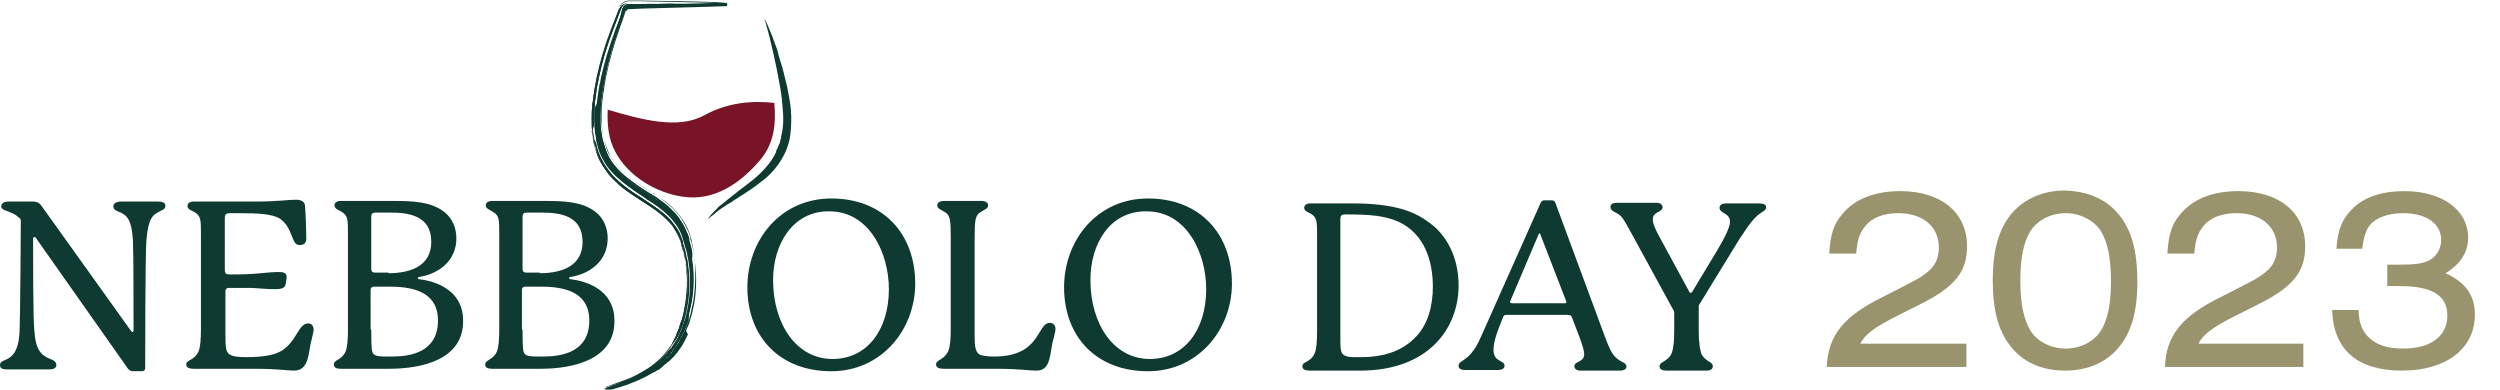 <?xml version="1.0" encoding="UTF-8"?>
<!-- Generator: Adobe Illustrator 27.5.0, SVG Export Plug-In . SVG Version: 6.00 Build 0)  -->
<svg xmlns="http://www.w3.org/2000/svg" xmlns:xlink="http://www.w3.org/1999/xlink" version="1.1" id="Vrstva_1" x="0px" y="0px" viewBox="0 0 408.1 63.6" style="enable-background:new 0 0 408.1 63.6;" xml:space="preserve">
<style type="text/css">
	.st0{fill:#0E3A31;}
	.st1{fill:#791428;}
	.st2{fill:#99946D;}
</style>
<g>
	<g>
		<path class="st0" d="M27,33.6c0,0.6-0.6,0.7-1.1,1c-1,0.5-1.7,1.1-2,4.6c-0.2,2.6-0.2,19.6-0.2,20.9c0,0.3-0.2,0.5-0.5,0.5h-1.5    c-0.3,0-0.5-0.1-0.8-0.4L5.9,38.9c-0.1-0.2-0.2-0.2-0.3-0.2c-0.1,0-0.2,0.1-0.2,0.2c0,3.3,0,13.1,0.2,15c0.2,3.2,1.1,4.1,2.6,4.7    c0.6,0.2,1,0.5,1,1c0,0.5-0.5,0.7-1.1,0.7H1.1c-0.9,0-1.1-0.3-1.1-0.7c0-1.4,3,0.1,3.2-5.6C3.3,52,3.4,37,3.4,36.1    c0-0.3-0.1-0.4-0.2-0.5C2.8,35.3,2.5,35,2,34.8c-0.8-0.4-1.8-0.5-1.8-1.1c0-0.6,0.6-0.8,1.2-0.8h4c0.6,0,1,0.2,1.3,0.6l14.6,20.4    c0.2,0.2,0.2,0.3,0.3,0.3c0.1,0,0.2-0.1,0.2-0.2c0-4.2,0-12.4-0.1-14.8c-0.2-3.2-0.9-4-2-4.5c-0.5-0.2-1.2-0.4-1.2-1    c0-0.5,0.5-0.8,1.3-0.8h6C26.6,32.9,27,33.1,27,33.6z"></path>
		<path class="st0" d="M51.2,53.8c0,0.4-0.2,1-0.3,1.5c-0.6,2-0.3,5.2-2.9,5.2c-1,0-2.7-0.3-6.4-0.3h-10c-0.7,0-1.2-0.2-1.2-0.7    c0-0.8,1.3-0.6,2-2.1c0.3-0.7,0.4-2,0.4-3.7V38.2c0-2.3,0-3-1.1-3.6c-0.5-0.3-1.1-0.4-1.1-1c0-0.4,0.4-0.7,1-0.7h10    c3.6,0,5.6-0.3,6.7-0.3c0.7,0,1.5,0.2,1.5,1.1c0.1,1.1,0.2,4.1,0.2,5.2c0,0.7-0.3,1.1-1.1,1.1c-0.4,0-0.8-0.2-1.1-1.1    c-0.5-1.1-0.8-2.3-2.1-3.2c-1.3-0.8-3.6-0.9-6.7-0.9h-1.5c-0.7,0-0.8,0.3-0.8,0.8V44c0,0.7,0.2,0.8,0.9,0.8c0.9,0,2.2,0,3.8-0.1    c1.4-0.1,3-0.3,4-0.3c0.8,0,1.4,0.1,1.4,0.8c0,0.3-0.1,0.5-0.1,0.8c-0.1,1-0.5,1.2-1.9,1.2c-1,0-2.2-0.1-3.6-0.2    c-1.2,0-2.9,0-3.9,0c-0.3,0-0.5,0.2-0.5,0.5v6.7c0,2.2,0,3.1,0.6,3.6c0.5,0.4,1.5,0.5,2.8,0.5c2.6,0,4.5-0.3,5.7-1    c2.5-1.5,2.8-4.4,4.3-4.5C50.7,52.7,51.2,53.1,51.2,53.8z"></path>
		<path class="st0" d="M63.5,60.2h-7.9c-0.7,0-1.1-0.2-1.1-0.7c0-0.8,1.3-0.7,1.9-2.1c0.3-0.7,0.4-1.9,0.4-3.8V38.2c0-2.3,0-3-1-3.6    c-0.6-0.4-1.2-0.5-1.2-1.1c0-0.4,0.4-0.7,1-0.7H64c3.4,0,6.2,0.1,8.4,1.7c1.5,1.1,2.1,2.8,2.1,4.4c0,3.4-2.5,5.7-6,6.3    c-0.2,0-0.3,0.1-0.3,0.2c0,0.1,0.1,0.2,0.4,0.2c3.7,0.5,7,2.5,7,6.7C75.7,58.6,69.1,60.2,63.5,60.2z M63.4,44.6c3.8,0,7-1.3,7-5.1    c0-4.4-3.8-4.8-6.8-4.8h-2.3c-0.5,0-0.7,0.2-0.7,0.7v8.5c0,0.4,0.2,0.6,0.6,0.6H63.4z M60.6,53.8c0,3.1,0.1,3.6,0.3,3.9    c0.3,0.4,0.9,0.5,2,0.5H64c3,0,7.5-0.7,7.5-5.9c0-4.1-3.2-5.5-7.7-5.5h-2.8c-0.3,0-0.5,0.2-0.5,0.5V53.8z"></path>
		<path class="st0" d="M88.2,60.2h-7.9c-0.7,0-1.1-0.2-1.1-0.7c0-0.8,1.3-0.7,1.9-2.1c0.3-0.7,0.4-1.9,0.4-3.8V38.2c0-2.3,0-3-1-3.6    c-0.6-0.4-1.2-0.5-1.2-1.1c0-0.4,0.4-0.7,1-0.7h8.4c3.4,0,6.2,0.1,8.4,1.7c1.5,1.1,2.1,2.8,2.1,4.4c0,3.4-2.5,5.7-6,6.3    c-0.2,0-0.3,0.1-0.3,0.2c0,0.1,0.1,0.2,0.4,0.2c3.7,0.5,7,2.5,7,6.7C100.4,58.6,93.8,60.2,88.2,60.2z M88.1,44.6    c3.8,0,7-1.3,7-5.1c0-4.4-3.8-4.8-6.8-4.8H86c-0.5,0-0.7,0.2-0.7,0.7v8.5c0,0.4,0.2,0.6,0.6,0.6H88.1z M85.3,53.8    c0,3.1,0.1,3.6,0.3,3.9c0.3,0.4,0.9,0.5,2,0.5h1.1c3,0,7.5-0.7,7.5-5.9c0-4.1-3.2-5.5-7.7-5.5h-2.8c-0.3,0-0.5,0.2-0.5,0.5V53.8z"></path>
	</g>
	<g>
		<path class="st0" d="M135.7,60.6c-8.4,0-13.7-5.6-13.7-13.7c0-7.7,5.4-14.5,13.7-14.5c8.5,0,13.7,5.8,13.7,13.9    C149.4,53.8,143.9,60.6,135.7,60.6z M126.2,45.7c0,7.2,3.8,12.9,9.7,12.9c5.6,0,9.2-4.7,9.2-11.4c0-5.9-3.2-12.7-9.7-12.7    C129.4,34.4,126.2,39.9,126.2,45.7z"></path>
		<path class="st0" d="M172.3,53.7c0,0.4-0.2,1-0.3,1.5c-0.7,2.3-0.3,5.3-2.8,5.3c-1.3,0-2.7-0.3-6.5-0.3H154    c-0.7,0-1.2-0.2-1.2-0.7c0-0.8,1.3-0.7,2-2.2c0.3-0.7,0.4-2,0.4-3.7V38.7c0-2.8-0.1-3.6-1-4.1c-0.6-0.4-1.2-0.5-1.2-1.1    c0-0.4,0.4-0.7,1.1-0.7h6.1c0.7,0,1.1,0.3,1.1,0.7c0,0.6-0.6,0.7-1.2,1.1c-0.9,0.5-1,1.4-1,4.1v16c0,1.8,0.1,2.6,0.7,3.1    c0.4,0.3,1.5,0.4,2.5,0.4c7.7,0,6.9-5.5,9.1-5.5C171.8,52.7,172.3,53,172.3,53.7z"></path>
		<path class="st0" d="M187.4,60.6c-8.4,0-13.7-5.6-13.7-13.7c0-7.7,5.4-14.5,13.7-14.5c8.5,0,13.7,5.8,13.7,13.9    C201.1,53.8,195.6,60.6,187.4,60.6z M178,45.7c0,7.2,3.8,12.9,9.7,12.9c5.6,0,9.2-4.7,9.2-11.4c0-5.9-3.2-12.7-9.7-12.7    C181.1,34.4,178,39.9,178,45.7z"></path>
	</g>
	<g>
		<path class="st0" d="M238.1,46.6c0,6.9-4.8,13.9-16.1,13.9c-2.3,0-8.2,0-8.2,0c-0.7,0-1.2-0.2-1.2-0.7c0-0.8,1.2-0.6,1.9-1.9    c0.4-0.7,0.5-2.1,0.5-4V38.5c0-2.3,0-3-1-3.6c-0.5-0.3-1.1-0.4-1.1-1c0-0.4,0.4-0.7,1-0.7c0,0,4.1,0,6.7,0    c7.3,0,10.4,1.4,12.8,3.2C236,38.3,238.1,41.8,238.1,46.6z M233.9,46.8c0-4.1-1.3-8.6-5.6-10.6c-2.3-1-4.6-1.2-8.7-1.2    c-0.7,0-0.8,0.3-0.8,0.8v19c0,2,0,2.7,0.5,3.1c0.5,0.4,1.3,0.4,2.2,0.4h0.8c3.1,0,6.3-0.8,8.5-3C233.2,53.1,233.9,49.7,233.9,46.8    z"></path>
		<path class="st0" d="M265.5,59.8c0,0.4-0.3,0.7-1.1,0.7H258c-0.6,0-1-0.3-1-0.7c0-0.9,1.6-0.6,1.6-2c0-0.5-0.2-1.2-0.7-2.6    l-1.3-3.4c-0.1-0.3-0.3-0.4-0.7-0.4h-10c-0.3,0-0.4,0.1-0.5,0.3c-1.1,2.6-1.6,4.2-1.6,5.4c0,2.1,1.8,1.6,1.8,2.6    c0,0.5-0.5,0.7-1.1,0.7h-5.3c-0.7,0-1.1-0.2-1.1-0.7c0-0.8,1.2-0.7,2.5-2.6c0.6-0.8,1.1-2,1.5-2.9l9.4-21.1    c0.2-0.3,0.3-0.4,0.6-0.4h1.2c0.3,0,0.5,0.1,0.6,0.4L262,55c0.7,1.9,1.1,2.7,1.8,3.4C264.7,59.2,265.5,59.2,265.5,59.8z M246.6,49    c-0.1,0.2-0.1,0.2-0.1,0.3c0,0.1,0.1,0.2,0.3,0.2h8.7c0.2,0,0.2-0.1,0.2-0.2c0,0,0-0.1-0.1-0.3l-4.1-10.6    c-0.1-0.3-0.1-0.3-0.2-0.3c-0.1,0-0.1,0.1-0.2,0.3L246.6,49z"></path>
		<path class="st0" d="M288.3,33.8c0,0.8-0.8,0.5-2.3,2.3c-0.5,0.6-1.4,1.9-2.1,3l-6.5,10.6c-0.1,0.1-0.1,0.2-0.1,0.4    c0,1.8,0,3.8,0,3.8c0,2,0.2,3.3,0.5,4c0.7,1.2,1.8,1.1,1.8,1.9c0,0.5-0.5,0.7-1,0.7H272c-0.6,0-1.1-0.2-1.1-0.7    c0-0.8,1.5-0.8,2-2.2c0.3-0.8,0.4-2,0.4-3.7c0,0,0-2.6,0-2.8s0-0.3-0.2-0.6l-6.5-11.9c-1-1.8-1.5-2.8-2-3.3    c-0.6-0.7-1.7-0.7-1.7-1.5c0-0.5,0.4-0.7,1.1-0.7h6.4c0.6,0,1,0.3,1,0.7c0,0.9-1.6,0.7-1.6,2c0,0.6,0.3,1.4,1,2.7l5,9.2    c0,0.1,0.1,0.1,0.2,0.1c0,0,0.1,0,0.2-0.1l4.1-6.8c1.3-2.2,2.1-3.8,2.1-4.7c0-1.5-1.7-1.3-1.7-2.3c0-0.5,0.5-0.7,1.1-0.7h5.3    C287.9,33.2,288.3,33.4,288.3,33.8z"></path>
	</g>
	<g>
		<polygon class="st0" points="112.3,52.6 112.3,52.6 112.3,52.6   "></polygon>
		<path class="st0" d="M112.5,51.1c0-0.1,0.1-0.2,0.1-0.3l0.1-0.5c0.6-2.5,0.7-5.2,0.3-7.9c-0.1-0.7-0.2-1.4-0.4-2.1    c-0.1-0.3-0.2-0.6-0.2-1l-0.2-0.6c-0.1-0.2-0.1-0.4-0.2-0.5c-0.3-0.7-0.6-1.4-1-2c-0.4-0.6-0.9-1.2-1.5-1.8    c-0.5-0.5-1.1-1-1.8-1.5c-0.3-0.2-0.6-0.4-1-0.7c-0.1-0.1-0.2-0.2-0.3-0.2l-0.6-0.4c-1.4-0.9-2.7-1.7-3.8-2.7    c-0.6-0.5-1.2-1.1-1.6-1.7c-0.5-0.6-0.9-1.2-1.2-1.9c-0.1-0.3-0.2-0.5-0.3-0.8l-0.1-0.2c0-0.1-0.1-0.2-0.1-0.4l-0.2-0.7    c-0.2-0.7-0.3-1.5-0.4-2.2c-0.1-0.7-0.1-1.4-0.1-2.2c0-0.7,0-1.4,0.1-2.2c0.1-0.6,0.1-1.3,0.3-2.1c0-0.3,0.1-0.6,0.1-0.8l0.2-1.2    c0.6-2.9,1.4-5.6,2.1-7.7c0.2-0.6,0.4-1.2,0.6-1.7l0.5-1.5c0-0.1,0-0.1,0.1-0.2c0.1-0.2,0.3-0.4,0.6-0.5c0,0,0.1,0,0.1,0l0,0    l0.5,0l0,0l1.9,0c1.8,0,3.5-0.1,5-0.1c-1.5,0-3.3-0.1-5.1-0.1l-2,0l-0.1,0c-0.2,0-0.3,0.1-0.5,0.1c-0.3,0.2-0.6,0.4-0.7,0.8    c-0.5,1.3-0.9,2.4-1.3,3.4c-1.1,3-1.8,5.4-2.3,7.7c-0.1,0.4-0.1,0.7-0.2,1c-0.1,0.3-0.1,0.7-0.2,1l0,0.1c-0.1,0.7-0.2,1.5-0.3,2.2    C97,17.6,97,18.3,97,19.1c0,0.8,0,1.6,0.1,2.3c0,0.2,0,0.4,0.1,0.6c0,0.2,0.1,0.4,0.1,0.6l0,0.2c0,0.1,0,0.3,0.1,0.4l0.1,0.5    l-0.2,0.1l0.2-0.1c0.2,0.8,0.5,1.6,0.9,2.3c0.4,0.7,0.8,1.4,1.4,2c0.5,0.6,1.1,1.1,1.8,1.7c1.2,1,2.6,1.9,3.8,2.7l0.1,0.1    c1.3,0.8,2.6,1.7,3.6,2.7c0.5,0.5,1,1.1,1.4,1.7c0.4,0.6,0.7,1.2,0.9,1.9l0.3,1c0.1,0.3,0.1,0.5,0.2,0.7l0.1,0.3    c0.1,0.3,0.2,0.7,0.2,1l0.1,0.3c0,0.2,0.1,0.5,0.1,0.7c0.4,2.6,0.3,5.2-0.2,7.7c-0.1,0.5-0.2,1.1-0.4,1.7l0,0l0,0l0,0l-0.1,0.2    l-0.3,0.9c-0.1,0.2-0.1,0.4-0.2,0.6l-0.3,0.7c-0.1,0.2-0.2,0.3-0.2,0.5l-0.3,0.6c0,0.1-0.1,0.2-0.1,0.2l-0.2,0.4    c-0.1,0.1-0.2,0.3-0.3,0.4c-0.9,1.3-2,2.4-3.2,3.3l0,0c0.1-0.1,0.2-0.1,0.3-0.2l0.6-0.5c0.1,0,0.1-0.1,0.2-0.1l0.5-0.4    c0.1-0.1,0.2-0.2,0.3-0.3l0.6-0.6c0.1-0.1,0.1-0.1,0.2-0.2l0.6-0.7c0.1-0.1,0.1-0.1,0.2-0.2l0.9-1.4c0.2-0.4,0.4-0.7,0.6-1.1    l0.2-0.4c0.1-0.2,0.1-0.3,0.2-0.5l0.3-0.7l0.3,0v0l-0.2-0.1L112.5,51.1z"></path>
		<path class="st0" d="M113.1,40.2c-0.1-0.3-0.2-0.7-0.2-1l-0.2-0.7c-0.1-0.2-0.1-0.4-0.2-0.6c-0.3-0.8-0.7-1.5-1.1-2.1    c-0.4-0.6-1-1.3-1.6-1.9c-0.5-0.5-1.1-1-1.9-1.5c-0.3-0.2-0.7-0.5-1-0.7c-0.1-0.1-0.2-0.2-0.4-0.2l-0.6-0.4    c-1.4-0.9-2.7-1.7-3.8-2.7c-0.6-0.5-1.1-1.1-1.6-1.6c-0.4-0.5-0.8-1.1-1.2-1.8c-0.1-0.2-0.2-0.5-0.3-0.7L99,24.2    c0-0.1-0.1-0.2-0.1-0.3l-0.2-0.7c-0.2-0.7-0.3-1.4-0.4-2.1c-0.1-0.7-0.1-1.4-0.1-2.2c0-0.7,0-1.4,0.1-2.1c0.1-0.6,0.1-1.3,0.3-2.1    c0-0.3,0.1-0.6,0.1-0.8l0.2-1.2c0.6-2.9,1.4-5.6,2.1-7.6c0.2-0.6,0.4-1.2,0.6-1.7l0.5-1.5c0-0.1,0-0.1,0.1-0.1    c0.1-0.1,0.2-0.2,0.3-0.3c0,0,0.1,0,0.2,0l2.2-0.1c8.4-0.2,13.8-0.4,13.8-0.4l0-0.5c-0.1,0-5.5-0.1-14-0.3l-1.9,0l-0.1,0    c0,0-0.1,0-0.1,0c-0.2,0-0.4,0.1-0.7,0.2c-0.4,0.2-0.7,0.6-0.9,1c-0.5,1.3-0.9,2.4-1.3,3.4c-1.1,3-1.8,5.4-2.3,7.8    c-0.1,0.4-0.1,0.7-0.2,1.1c-0.1,0.3-0.1,0.7-0.2,1l0,0.1c-0.1,0.8-0.2,1.5-0.3,2.2c-0.1,0.7-0.1,1.5-0.1,2.3c0,0.8,0,1.6,0.1,2.4    c0,0.2,0,0.4,0.1,0.6c0,0.2,0.1,0.4,0.1,0.6l0,0.2c0,0.1,0.1,0.3,0.1,0.4l0.2,0.6c0.2,0.8,0.5,1.7,0.9,2.3    c0.4,0.8,0.9,1.5,1.4,2.1c0.5,0.6,1.1,1.2,1.8,1.8c1.3,1,2.6,1.9,3.9,2.7l0.1,0.1c1.2,0.8,2.5,1.6,3.5,2.6c0.5,0.5,0.9,1,1.3,1.6    c0.3,0.5,0.6,1.1,0.9,1.8l0.3,1c0.1,0.3,0.1,0.5,0.2,0.7l0.1,0.3c0.1,0.3,0.1,0.7,0.2,1l0.1,0.3c0,0.2,0.1,0.4,0.1,0.7    c0.4,2.5,0.3,5.1-0.2,7.5c-0.1,0.5-0.2,1.1-0.4,1.7l-0.1,0.4l0,0l-0.2,0.6c-0.1,0.2-0.1,0.4-0.2,0.6l-0.3,0.7    c-0.1,0.2-0.1,0.3-0.2,0.4l-0.3,0.6c0,0.1-0.1,0.1-0.1,0.2l-0.2,0.4c-0.1,0.1-0.2,0.3-0.2,0.4c-1,1.5-2.4,2.7-3.8,3.7    c-1.3,0.9-2.6,1.4-3.6,1.9c-0.9,0.3-1.7,0.7-2.5,0.9l-0.9,0.3l0.1,0.4l0.9-0.2c0.8-0.2,1.7-0.5,2.6-0.8c1-0.4,2.4-0.9,3.9-1.8    c0.1-0.1,0.2-0.1,0.4-0.2c0.1,0,0.1-0.1,0.2-0.1l0.2-0.1c0.1-0.1,0.2-0.2,0.4-0.2l0.6-0.5c0.1,0,0.1-0.1,0.2-0.2l0.5-0.4    c0.1-0.1,0.2-0.2,0.4-0.3l0.6-0.6c0.1-0.1,0.1-0.1,0.2-0.2l0.6-0.7c0.1-0.1,0.1-0.2,0.2-0.3l0.5-0.7l0.4-0.7    c0.2-0.4,0.4-0.8,0.6-1.2L112,54c0.1-0.2,0.1-0.4,0.2-0.5l0.3-0.7l0.4-1.4c0-0.1,0.1-0.2,0.1-0.3l0.1-0.5c0.6-2.5,0.7-5.3,0.3-8.1    C113.4,41.7,113.2,41,113.1,40.2z M112.9,50.4c0,0.2-0.1,0.3-0.1,0.5c0,0.2-0.1,0.3-0.1,0.4c0,0.1-0.1,0.3-0.1,0.4    c0,0.1-0.1,0.3-0.1,0.4l-0.1,0.2l0,0.1l0,0l0,0l0,0h0l0,0l0,0.1c-0.1,0.1-0.1,0.3-0.2,0.4c-0.1,0.3-0.2,0.5-0.3,0.8    c-0.3,0.5-0.5,1.1-0.8,1.5c-0.1,0.1-0.1,0.2-0.2,0.4l-0.1,0.2l-0.1,0.2c-0.2,0.2-0.3,0.4-0.5,0.7c-0.1,0.1-0.2,0.2-0.2,0.3    c-0.1,0.1-0.2,0.2-0.2,0.3c-0.1,0.1-0.2,0.2-0.2,0.3c-0.1,0.1-0.2,0.2-0.3,0.3c-0.2,0.2-0.3,0.4-0.5,0.5c-0.2,0.2-0.4,0.3-0.5,0.5    c-0.1,0.1-0.2,0.2-0.3,0.2c-0.1,0.1-0.2,0.1-0.3,0.2c-0.2,0.1-0.4,0.3-0.5,0.4c-0.2,0.1-0.4,0.2-0.6,0.4c-0.2,0.1-0.4,0.2-0.5,0.3    c-1.4,0.8-2.8,1.4-3.9,1.8c-1.1,0.4-2,0.6-2.6,0.8c-0.6,0.2-0.9,0.2-0.9,0.2s0.3-0.1,0.9-0.3c0.6-0.2,1.4-0.5,2.5-0.9    c1.1-0.4,2.3-1,3.7-1.9c1.4-0.9,2.7-2.1,3.9-3.7c0.1-0.2,0.3-0.4,0.4-0.6c0.1-0.1,0.1-0.2,0.2-0.3c0.1-0.1,0.1-0.2,0.2-0.3    c0.1-0.2,0.3-0.5,0.4-0.7c0.1-0.2,0.2-0.5,0.3-0.7c0.1-0.2,0.2-0.5,0.3-0.8c0-0.1,0.1-0.3,0.1-0.4l0.1-0.2l0,0l0,0l0,0l0-0.1    c0.2-0.6,0.3-1.1,0.4-1.7c0.5-2.3,0.6-4.9,0.2-7.6c0-0.3-0.1-0.7-0.2-1c-0.1-0.3-0.1-0.7-0.2-1c-0.1-0.3-0.2-0.7-0.3-1l-0.1-0.3    l0-0.1l0-0.1l0-0.1c-0.1-0.2-0.1-0.3-0.2-0.5c-0.2-0.6-0.5-1.3-0.9-1.8c-0.4-0.6-0.8-1.1-1.3-1.6c-1-1-2.3-1.8-3.6-2.7    c-1.3-0.8-2.7-1.7-4-2.8c-0.6-0.5-1.3-1.1-1.8-1.8c-0.5-0.6-1-1.3-1.4-2.1c-0.4-0.7-0.7-1.6-0.9-2.3l0,0l0,0l0,0l0-0.1l0-0.1    l-0.1-0.3C97.1,23,97,22.8,97,22.6c0-0.2-0.1-0.4-0.1-0.6c0-0.2-0.1-0.4-0.1-0.6c-0.1-0.8-0.1-1.6-0.1-2.3c0-0.8,0.1-1.5,0.1-2.3    c0.1-0.7,0.2-1.5,0.3-2.2c0.1-0.4,0.1-0.7,0.2-1.1c0.1-0.4,0.1-0.7,0.2-1.1c0.6-2.8,1.5-5.4,2.3-7.8c0.4-1.2,0.9-2.3,1.3-3.4    c0.1-0.4,0.4-0.7,0.8-0.9c0.2-0.1,0.4-0.1,0.6-0.2c0,0,0.1,0,0.1,0l0.1,0l0.1,0l0.1,0l0.2,0c0.6,0,1.1,0,1.7,0    c8.6,0.1,14,0.3,14,0.3s-5.3,0.2-13.8,0.4c-0.5,0-1.1,0-1.6,0c-0.1,0-0.3,0-0.4,0l0,0l0,0c0,0,0,0,0,0l-0.1,0c0,0-0.1,0-0.1,0    c0,0-0.1,0-0.1,0c-0.2,0.1-0.4,0.2-0.5,0.4c0,0,0,0.1-0.1,0.2l-0.1,0.2c0,0.1-0.1,0.3-0.1,0.4c-0.1,0.3-0.2,0.6-0.3,0.8    c-0.2,0.6-0.4,1.1-0.6,1.7c-0.8,2.4-1.5,4.9-2.1,7.6c0,0.2-0.1,0.3-0.1,0.5c0,0.2-0.1,0.3-0.1,0.5c-0.1,0.3-0.1,0.7-0.2,1    c-0.1,0.7-0.2,1.4-0.3,2.1c-0.1,0.7-0.1,1.4-0.1,2.2c0,0.7,0,1.5,0.1,2.2c0.1,0.7,0.2,1.5,0.4,2.2l0.1,0.3l0.1,0.3    c0.1,0.2,0.1,0.4,0.2,0.6c0.1,0.3,0.3,0.7,0.4,1c0.3,0.7,0.7,1.3,1.2,1.9c0.5,0.6,1,1.1,1.6,1.6c1.2,1,2.5,1.9,3.8,2.7    c0.2,0.1,0.3,0.2,0.5,0.3c0.2,0.1,0.3,0.2,0.5,0.3c0.3,0.2,0.7,0.4,1,0.7c0.6,0.5,1.3,1,1.8,1.5c0.6,0.6,1.1,1.2,1.5,1.8    c0.4,0.7,0.8,1.4,1.1,2.1c0.1,0.2,0.1,0.4,0.2,0.5l0.1,0.3l0,0.1l0,0.1l0,0.1c0.1,0.3,0.2,0.7,0.3,1.1c0.2,0.7,0.3,1.4,0.4,2.1    C113.6,45.2,113.5,48,112.9,50.4z"></path>
		<path class="st0" d="M112.8,40.3c-0.1-0.4-0.2-0.7-0.3-1.1l0-0.1l0-0.1l0-0.1l-0.1-0.3c-0.1-0.2-0.1-0.4-0.2-0.5    c-0.3-0.7-0.6-1.4-1.1-2.1c-0.4-0.7-1-1.3-1.5-1.8c-0.6-0.6-1.2-1.1-1.8-1.5c-0.3-0.2-0.6-0.5-1-0.7c-0.2-0.1-0.3-0.2-0.5-0.3    c-0.2-0.1-0.3-0.2-0.5-0.3c-1.3-0.8-2.6-1.7-3.8-2.7c-0.6-0.5-1.1-1-1.6-1.6c-0.5-0.6-0.9-1.2-1.2-1.9c-0.2-0.3-0.3-0.7-0.4-1    c-0.1-0.2-0.1-0.4-0.2-0.6l-0.1-0.3l-0.1-0.3c-0.2-0.7-0.3-1.4-0.4-2.2C98,20.3,98,19.5,98,18.8c0-0.7,0.1-1.5,0.1-2.2    c0.1-0.7,0.2-1.4,0.3-2.1c0.1-0.4,0.1-0.7,0.2-1c0-0.2,0.1-0.3,0.1-0.5c0-0.2,0.1-0.3,0.1-0.5c0.5-2.7,1.3-5.3,2.1-7.6    c0.2-0.6,0.4-1.2,0.6-1.7c0.1-0.3,0.2-0.6,0.3-0.8c0.1-0.1,0.1-0.3,0.1-0.4l0.1-0.2c0-0.1,0-0.1,0.1-0.2c0.1-0.2,0.3-0.3,0.5-0.4    c0,0,0.1,0,0.1,0c0,0,0,0,0.1,0l0.1,0c0,0,0,0,0,0l0,0l0,0c0.1,0,0.3,0,0.4,0c0.6,0,1.1,0,1.6,0c8.5-0.2,13.8-0.4,13.8-0.4    s-5.4-0.1-14-0.3c-0.5,0-1.1,0-1.7,0l-0.2,0l-0.1,0l-0.1,0l-0.1,0c0,0-0.1,0-0.1,0c-0.2,0-0.4,0.1-0.6,0.2    c-0.4,0.2-0.6,0.5-0.8,0.9c-0.4,1.1-0.9,2.2-1.3,3.4c-0.9,2.4-1.7,5-2.3,7.8c-0.1,0.4-0.1,0.7-0.2,1.1c-0.1,0.4-0.1,0.7-0.2,1.1    c-0.1,0.7-0.2,1.5-0.3,2.2c-0.1,0.7-0.1,1.5-0.1,2.3c0,0.8,0,1.6,0.1,2.3c0,0.2,0,0.4,0.1,0.6c0,0.2,0.1,0.4,0.1,0.6    c0,0.2,0.1,0.4,0.1,0.6l0.1,0.3l0,0.1l0,0.1l0,0l0,0l0,0c0.2,0.7,0.5,1.6,0.9,2.3c0.4,0.7,0.9,1.4,1.4,2.1    c0.5,0.6,1.2,1.2,1.8,1.8c1.3,1.1,2.7,1.9,4,2.8c1.3,0.8,2.6,1.7,3.6,2.7c0.5,0.5,1,1,1.3,1.6c0.4,0.6,0.7,1.2,0.9,1.8    c0.1,0.2,0.1,0.3,0.2,0.5l0,0.1l0,0.1l0,0.1l0.1,0.3c0.1,0.3,0.2,0.7,0.3,1c0.1,0.3,0.2,0.7,0.2,1c0.1,0.3,0.1,0.7,0.2,1    c0.4,2.7,0.3,5.3-0.2,7.6c-0.1,0.6-0.3,1.2-0.4,1.7l0,0.1l0,0l0,0l0,0l-0.1,0.2c0,0.1-0.1,0.3-0.1,0.4c-0.1,0.3-0.2,0.6-0.3,0.8    c-0.1,0.2-0.2,0.5-0.3,0.7c-0.1,0.2-0.2,0.5-0.4,0.7c-0.1,0.1-0.1,0.2-0.2,0.3c-0.1,0.1-0.1,0.2-0.2,0.3c-0.1,0.2-0.3,0.4-0.4,0.6    c-1.2,1.6-2.5,2.9-3.9,3.7c-1.4,0.9-2.6,1.5-3.7,1.9c-1.1,0.4-1.9,0.7-2.5,0.9c-0.6,0.2-0.9,0.3-0.9,0.3s0.3-0.1,0.9-0.2    c0.6-0.2,1.5-0.4,2.6-0.8c1.1-0.4,2.4-0.9,3.9-1.8c0.2-0.1,0.4-0.2,0.5-0.3c0.2-0.1,0.4-0.2,0.6-0.4c0.2-0.1,0.4-0.3,0.5-0.4    c0.1-0.1,0.2-0.1,0.3-0.2c0.1-0.1,0.2-0.2,0.3-0.2c0.2-0.2,0.4-0.3,0.5-0.5c0.2-0.2,0.3-0.4,0.5-0.5c0.1-0.1,0.2-0.2,0.3-0.3    c0.1-0.1,0.2-0.2,0.2-0.3c0.1-0.1,0.2-0.2,0.2-0.3c0.1-0.1,0.2-0.2,0.2-0.3c0.2-0.2,0.3-0.4,0.5-0.7l0.1-0.2l0.1-0.2    c0.1-0.1,0.1-0.2,0.2-0.4c0.3-0.5,0.5-1,0.8-1.5c0.1-0.3,0.2-0.5,0.3-0.8c0.1-0.1,0.1-0.3,0.2-0.4l0-0.1l0,0l-0.3,0l-0.3,0.7    c-0.1,0.2-0.1,0.3-0.2,0.5l-0.2,0.4c-0.2,0.4-0.4,0.8-0.6,1.1l-0.9,1.4c0,0.1-0.1,0.1-0.2,0.2l-0.6,0.7c0,0.1-0.1,0.1-0.2,0.2    l-0.6,0.6c-0.1,0.1-0.2,0.2-0.3,0.3l-0.5,0.4c-0.1,0-0.1,0.1-0.2,0.1l-0.6,0.5c-0.1,0.1-0.2,0.2-0.3,0.2l0,0    c1.2-0.9,2.3-2,3.2-3.3c0.1-0.1,0.2-0.3,0.3-0.4l0.2-0.4c0-0.1,0.1-0.1,0.1-0.2l0.3-0.6c0.1-0.2,0.2-0.3,0.2-0.5l0.3-0.7    c0.1-0.2,0.2-0.4,0.2-0.6l0.3-0.9l0.1-0.2l0,0l0,0l0,0c0.2-0.6,0.3-1.1,0.4-1.7c0.5-2.5,0.6-5.1,0.2-7.7c0-0.2-0.1-0.5-0.1-0.7    l-0.1-0.3c-0.1-0.3-0.1-0.7-0.2-1l-0.1-0.3c-0.1-0.2-0.1-0.5-0.2-0.7l-0.3-1c-0.3-0.7-0.6-1.3-0.9-1.9c-0.4-0.6-0.8-1.1-1.4-1.7    c-1-1-2.4-1.9-3.6-2.7l-0.1-0.1c-1.3-0.8-2.6-1.6-3.8-2.7c-0.7-0.6-1.3-1.2-1.8-1.7c-0.5-0.6-1-1.3-1.4-2    c-0.3-0.7-0.7-1.5-0.9-2.3l-0.2,0.1l0.2-0.1l-0.1-0.5c0-0.1-0.1-0.3-0.1-0.4l0-0.2c0-0.2-0.1-0.4-0.1-0.6c0-0.2-0.1-0.4-0.1-0.6    C97,20.7,97,19.9,97,19.1c0-0.8,0.1-1.5,0.1-2.3c0.1-0.7,0.2-1.4,0.3-2.2l0-0.1c0.1-0.3,0.1-0.7,0.2-1c0.1-0.4,0.1-0.7,0.2-1    c0.5-2.4,1.2-4.8,2.3-7.7c0.4-1,0.8-2.1,1.3-3.4c0.1-0.3,0.4-0.6,0.7-0.8c0.2-0.1,0.3-0.1,0.5-0.1l0.1,0l2,0    c1.9,0,3.6,0.1,5.1,0.1c-1.5,0-3.2,0.1-5,0.1l-1.9,0l0,0l-0.5,0l0,0c0,0-0.1,0-0.1,0c-0.3,0.1-0.5,0.3-0.6,0.5    c0,0.1-0.1,0.1-0.1,0.2L101.2,3c-0.2,0.6-0.4,1.2-0.6,1.7c-0.7,2-1.5,4.7-2.1,7.7l-0.2,1.2c0,0.3-0.1,0.6-0.1,0.8    c-0.1,0.8-0.2,1.5-0.3,2.1c-0.1,0.8-0.1,1.5-0.1,2.2c0,0.8,0,1.5,0.1,2.2c0.1,0.7,0.2,1.5,0.4,2.2l0.2,0.7c0,0.1,0.1,0.2,0.1,0.4    l0.1,0.2c0.1,0.3,0.2,0.5,0.3,0.8c0.4,0.7,0.8,1.4,1.2,1.9c0.5,0.6,1,1.1,1.6,1.7c1.2,1,2.4,1.8,3.8,2.7l0.6,0.4    c0.1,0.1,0.2,0.1,0.3,0.2c0.3,0.2,0.7,0.4,1,0.7c0.7,0.5,1.3,1,1.8,1.5c0.6,0.6,1.1,1.2,1.5,1.8c0.4,0.6,0.8,1.3,1,2    c0.1,0.2,0.1,0.3,0.2,0.5l0.2,0.6c0.1,0.3,0.2,0.6,0.2,1c0.2,0.7,0.3,1.4,0.4,2.1c0.4,2.7,0.3,5.4-0.3,7.9l-0.1,0.5    c0,0.1-0.1,0.2-0.1,0.3l-0.4,1.4l0.2,0.1l0,0l0,0l0-0.1l0.1-0.2c0-0.1,0.1-0.3,0.1-0.4c0-0.1,0.1-0.3,0.1-0.4    c0-0.1,0.1-0.3,0.1-0.4c0-0.2,0.1-0.3,0.1-0.5c0.6-2.4,0.7-5.2,0.3-8C113.1,41.7,113,41,112.8,40.3z"></path>
		<path class="st0" d="M112.8,40.3c-0.1-0.4-0.2-0.7-0.3-1.1l0-0.1l0-0.1l0-0.1l-0.1-0.3c-0.1-0.2-0.1-0.4-0.2-0.5    c-0.3-0.7-0.6-1.4-1.1-2.1c-0.4-0.7-1-1.3-1.5-1.8c-0.6-0.6-1.2-1.1-1.8-1.5c-0.3-0.2-0.6-0.5-1-0.7c-0.2-0.1-0.3-0.2-0.5-0.3    c-0.2-0.1-0.3-0.2-0.5-0.3c-1.3-0.8-2.6-1.7-3.8-2.7c-0.6-0.5-1.1-1-1.6-1.6c-0.5-0.6-0.9-1.2-1.2-1.9c-0.2-0.3-0.3-0.7-0.4-1    c-0.1-0.2-0.1-0.4-0.2-0.6l-0.1-0.3l-0.1-0.3c-0.2-0.7-0.3-1.4-0.4-2.2C98,20.3,98,19.5,98,18.8c0-0.7,0.1-1.5,0.1-2.2    c0.1-0.7,0.2-1.4,0.3-2.1c0.1-0.4,0.1-0.7,0.2-1c0-0.2,0.1-0.3,0.1-0.5c0-0.2,0.1-0.3,0.1-0.5c0.5-2.7,1.3-5.3,2.1-7.6    c0.2-0.6,0.4-1.2,0.6-1.7c0.1-0.3,0.2-0.6,0.3-0.8c0.1-0.1,0.1-0.3,0.1-0.4l0.1-0.2c0-0.1,0-0.1,0.1-0.2c0.1-0.2,0.3-0.3,0.5-0.4    c0,0,0.1,0,0.1,0c0,0,0,0,0.1,0l0.1,0c0,0,0,0,0,0l0,0l0,0c0.1,0,0.3,0,0.4,0c0.6,0,1.1,0,1.6,0c8.5-0.2,13.8-0.4,13.8-0.4    s-5.4-0.1-14-0.3c-0.5,0-1.1,0-1.7,0l-0.2,0l-0.1,0l-0.1,0l-0.1,0c0,0-0.1,0-0.1,0c-0.2,0-0.4,0.1-0.6,0.2    c-0.4,0.2-0.6,0.5-0.8,0.9c-0.4,1.1-0.9,2.2-1.3,3.4c-0.9,2.4-1.7,5-2.3,7.8c-0.1,0.4-0.1,0.7-0.2,1.1c-0.1,0.4-0.1,0.7-0.2,1.1    c-0.1,0.7-0.2,1.5-0.3,2.2c-0.1,0.7-0.1,1.5-0.1,2.3c0,0.8,0,1.6,0.1,2.3c0,0.2,0,0.4,0.1,0.6c0,0.2,0.1,0.4,0.1,0.6    c0,0.2,0.1,0.4,0.1,0.6l0.1,0.3l0,0.1l0,0.1l0,0l0,0l0,0c0.2,0.7,0.5,1.6,0.9,2.3c0.4,0.7,0.9,1.4,1.4,2.1    c0.5,0.6,1.2,1.2,1.8,1.8c1.3,1.1,2.7,1.9,4,2.8c1.3,0.8,2.6,1.7,3.6,2.7c0.5,0.5,1,1,1.3,1.6c0.4,0.6,0.7,1.2,0.9,1.8    c0.1,0.2,0.1,0.3,0.2,0.5l0,0.1l0,0.1l0,0.1l0.1,0.3c0.1,0.3,0.2,0.7,0.3,1c0.1,0.3,0.2,0.7,0.2,1c0.1,0.3,0.1,0.7,0.2,1    c0.4,2.7,0.3,5.3-0.2,7.6c-0.1,0.6-0.3,1.2-0.4,1.7l0,0.1l0,0l0,0l0,0l-0.1,0.2c0,0.1-0.1,0.3-0.1,0.4c-0.1,0.3-0.2,0.6-0.3,0.8    c-0.1,0.2-0.2,0.5-0.3,0.7c-0.1,0.2-0.2,0.5-0.4,0.7c-0.1,0.1-0.1,0.2-0.2,0.3c-0.1,0.1-0.1,0.2-0.2,0.3c-0.1,0.2-0.3,0.4-0.4,0.6    c-1.2,1.6-2.5,2.9-3.9,3.7c-1.4,0.9-2.6,1.5-3.7,1.9c-1.1,0.4-1.9,0.7-2.5,0.9c-0.6,0.2-0.9,0.3-0.9,0.3s0.3-0.1,0.9-0.2    c0.6-0.2,1.5-0.4,2.6-0.8c1.1-0.4,2.4-0.9,3.9-1.8c0.2-0.1,0.4-0.2,0.5-0.3c0.2-0.1,0.4-0.2,0.6-0.4c0.2-0.1,0.4-0.3,0.5-0.4    c0.1-0.1,0.2-0.1,0.3-0.2c0.1-0.1,0.2-0.2,0.3-0.2c0.2-0.2,0.4-0.3,0.5-0.5c0.2-0.2,0.3-0.4,0.5-0.5c0.1-0.1,0.2-0.2,0.3-0.3    c0.1-0.1,0.2-0.2,0.2-0.3c0.1-0.1,0.2-0.2,0.2-0.3c0.1-0.1,0.2-0.2,0.2-0.3c0.2-0.2,0.3-0.4,0.5-0.7l0.1-0.2l0.1-0.2    c0.1-0.1,0.1-0.2,0.2-0.4c0.3-0.5,0.5-1,0.8-1.5c0.1-0.3,0.2-0.5,0.3-0.8c0.1-0.1,0.1-0.3,0.2-0.4l0-0.1l0,0l-0.3,0l-0.3,0.7    c-0.1,0.2-0.1,0.3-0.2,0.5l-0.2,0.4c-0.2,0.4-0.4,0.8-0.6,1.1l-0.9,1.4c0,0.1-0.1,0.1-0.2,0.2l-0.6,0.7c0,0.1-0.1,0.1-0.2,0.2    l-0.6,0.6c-0.1,0.1-0.2,0.2-0.3,0.3l-0.5,0.4c-0.1,0-0.1,0.1-0.2,0.1l-0.6,0.5c-0.1,0.1-0.2,0.2-0.3,0.2l0,0    c1.2-0.9,2.3-2,3.2-3.3c0.1-0.1,0.2-0.3,0.3-0.4l0.2-0.4c0-0.1,0.1-0.1,0.1-0.2l0.3-0.6c0.1-0.2,0.2-0.3,0.2-0.5l0.3-0.7    c0.1-0.2,0.2-0.4,0.2-0.6l0.3-0.9l0.1-0.2l0,0l0,0l0,0c0.2-0.6,0.3-1.1,0.4-1.7c0.5-2.5,0.6-5.1,0.2-7.7c0-0.2-0.1-0.5-0.1-0.7    l-0.1-0.3c-0.1-0.3-0.1-0.7-0.2-1l-0.1-0.3c-0.1-0.2-0.1-0.5-0.2-0.7l-0.3-1c-0.3-0.7-0.6-1.3-0.9-1.9c-0.4-0.6-0.8-1.1-1.4-1.7    c-1-1-2.4-1.9-3.6-2.7l-0.1-0.1c-1.3-0.8-2.6-1.6-3.8-2.7c-0.7-0.6-1.3-1.2-1.8-1.7c-0.5-0.6-1-1.3-1.4-2    c-0.3-0.7-0.7-1.5-0.9-2.3l-0.2,0.1l0.2-0.1l-0.1-0.5c0-0.1-0.1-0.3-0.1-0.4l0-0.2c0-0.2-0.1-0.4-0.1-0.6c0-0.2-0.1-0.4-0.1-0.6    C97,20.7,97,19.9,97,19.1c0-0.8,0.1-1.5,0.1-2.3c0.1-0.7,0.2-1.4,0.3-2.2l0-0.1c0.1-0.3,0.1-0.7,0.2-1c0.1-0.4,0.1-0.7,0.2-1    c0.5-2.4,1.2-4.8,2.3-7.7c0.4-1,0.8-2.1,1.3-3.4c0.1-0.3,0.4-0.6,0.7-0.8c0.2-0.1,0.3-0.1,0.5-0.1l0.1,0l2,0    c1.9,0,3.6,0.1,5.1,0.1c-1.5,0-3.2,0.1-5,0.1l-1.9,0l0,0l-0.5,0l0,0c0,0-0.1,0-0.1,0c-0.3,0.1-0.5,0.3-0.6,0.5    c0,0.1-0.1,0.1-0.1,0.2L101.2,3c-0.2,0.6-0.4,1.2-0.6,1.7c-0.7,2-1.5,4.7-2.1,7.7l-0.2,1.2c0,0.3-0.1,0.6-0.1,0.8    c-0.1,0.8-0.2,1.5-0.3,2.1c-0.1,0.8-0.1,1.5-0.1,2.2c0,0.8,0,1.5,0.1,2.2c0.1,0.7,0.2,1.5,0.4,2.2l0.2,0.7c0,0.1,0.1,0.2,0.1,0.4    l0.1,0.2c0.1,0.3,0.2,0.5,0.3,0.8c0.4,0.7,0.8,1.4,1.2,1.9c0.5,0.6,1,1.1,1.6,1.7c1.2,1,2.4,1.8,3.8,2.7l0.6,0.4    c0.1,0.1,0.2,0.1,0.3,0.2c0.3,0.2,0.7,0.4,1,0.7c0.7,0.5,1.3,1,1.8,1.5c0.6,0.6,1.1,1.2,1.5,1.8c0.4,0.6,0.8,1.3,1,2    c0.1,0.2,0.1,0.3,0.2,0.5l0.2,0.6c0.1,0.3,0.2,0.6,0.2,1c0.2,0.7,0.3,1.4,0.4,2.1c0.4,2.7,0.3,5.4-0.3,7.9l-0.1,0.5    c0,0.1-0.1,0.2-0.1,0.3l-0.4,1.4l0.2,0.1l0,0l0,0l0-0.1l0.1-0.2c0-0.1,0.1-0.3,0.1-0.4c0-0.1,0.1-0.3,0.1-0.4    c0-0.1,0.1-0.3,0.1-0.4c0-0.2,0.1-0.3,0.1-0.5c0.6-2.4,0.7-5.2,0.3-8C113.1,41.7,113,41,112.8,40.3z"></path>
		<path class="st0" d="M129.1,17.9c-0.1-1.3-0.4-2.5-0.6-3.7c-0.3-1.1-0.5-2.2-0.8-3.2c-0.3-1-0.6-1.9-0.8-2.8    c-0.6-1.7-1.1-3-1.5-3.9C125,3.4,124.8,3,124.8,3s0.1,0.5,0.4,1.5c0.3,1,0.6,2.3,1,4c0.2,0.9,0.4,1.8,0.6,2.8    c0.2,1,0.4,2.1,0.6,3.2c0.2,1.1,0.3,2.3,0.4,3.6c0.1,1.2,0.1,2.5-0.2,3.8c0,0.2-0.1,0.3-0.1,0.5l0,0.2l-0.1,0.2    c0,0.2-0.1,0.3-0.1,0.5c0,0.1-0.1,0.3-0.2,0.4c-0.1,0.3-0.2,0.6-0.4,0.9l0,0.1l0,0l0,0l0,0.1l-0.1,0.2c-0.1,0.1-0.1,0.3-0.2,0.4    c-0.6,1.1-1.4,2-2.2,2.8c-0.8,0.8-1.7,1.5-2.5,2.1c-0.8,0.6-1.6,1.2-2.3,1.8c-0.7,0.5-1.3,1.1-1.9,1.5c-0.1,0.1-0.3,0.2-0.4,0.4    c-0.1,0.1-0.2,0.2-0.3,0.3c-0.2,0.2-0.4,0.4-0.6,0.6c-0.3,0.4-0.6,0.7-0.7,0.9c-0.2,0.2-0.3,0.3-0.3,0.3s0.1-0.1,0.3-0.3    c0.1-0.1,0.2-0.2,0.4-0.3c0.1-0.1,0.3-0.3,0.5-0.4c0.2-0.2,0.4-0.3,0.6-0.5c0.2-0.2,0.5-0.4,0.8-0.6c0.3-0.2,0.6-0.4,0.9-0.6    c0.2-0.1,0.3-0.2,0.5-0.3c0.2-0.1,0.4-0.2,0.6-0.4c0.8-0.5,1.6-1,2.5-1.6c0.9-0.6,1.8-1.3,2.8-2.1c1.8-1.6,3.5-4,3.9-6.9    C129.2,20.5,129.2,19.2,129.1,17.9z"></path>
		<path class="st1" d="M99.2,17.9c-0.1,2.4,0.1,4.7,1.2,6.8c2.1,4.1,6.8,6.8,11,7.4c5.1,0.8,9.4-2.1,12.7-6c2.3-2.7,2.6-6,2.3-9.3    c-3.5-0.4-7.6-0.1-11.4,2C110.7,21.2,104.6,19.5,99.2,17.9z"></path>
	</g>
</g>
<g>
	<path class="st2" d="M298.2,59.9c0.2-5.1,2.7-8.3,9.3-11.5l3.7-1.9c2.4-1.2,3-1.7,3.8-2.4c1-0.9,1.5-2.2,1.5-3.7   c0-3.4-2.6-5.6-6.6-5.6c-2.4,0-4.3,0.7-5.4,2.1c-0.9,1.1-1.3,2.1-1.5,4.5h-4.4c0.2-3.1,0.7-4.8,2.1-6.4c2-2.5,5.3-3.8,9.5-3.8   c6.7,0,10.9,3.5,10.9,9c0,4.2-2,6.7-7.9,9.6l-3.4,1.7c-3.8,1.9-5.5,3.2-6.1,4.6h17.3v3.8H298.2z"></path>
	<path class="st2" d="M345.6,34.7c2.3,2.6,3.3,6,3.3,11.4c0,4.8-1,8.4-3.3,10.9c-2,2.3-5,3.5-8.5,3.5s-6.5-1.2-8.5-3.5   c-2.3-2.6-3.3-6.1-3.3-11.2c0-5.1,1-8.6,3.3-11.2c2-2.2,5-3.5,8.4-3.5C340.6,31.2,343.6,32.4,345.6,34.7z M331.4,37.8   c-1.1,1.8-1.6,4.5-1.6,8c0,3.6,0.5,6.2,1.6,8.1c1.1,1.8,3.3,3,5.8,3s4.7-1.2,5.8-3c1.1-1.8,1.6-4.5,1.6-7.9c0-3.7-0.5-6.3-1.6-8.2   c-1.1-1.8-3.4-3-5.8-3C334.7,34.8,332.5,36,331.4,37.8z"></path>
	<path class="st2" d="M353.4,59.9c0.2-5.1,2.7-8.3,9.3-11.5l3.7-1.9c2.4-1.2,3-1.7,3.8-2.4c1-0.9,1.5-2.2,1.5-3.7   c0-3.4-2.6-5.6-6.6-5.6c-2.4,0-4.3,0.7-5.4,2.1c-0.9,1.1-1.3,2.1-1.5,4.5h-4.4c0.2-3.1,0.7-4.8,2.1-6.4c2-2.5,5.3-3.8,9.5-3.8   c6.7,0,10.9,3.5,10.9,9c0,4.2-2,6.7-7.9,9.6l-3.4,1.7c-3.8,1.9-5.5,3.2-6.1,4.6H376v3.8H353.4z"></path>
	<path class="st2" d="M389.8,43.2h2c2.1,0,3.2-0.1,4.3-0.5c1.4-0.5,2.4-1.9,2.4-3.5c0-2.7-2.4-4.4-6.2-4.4c-2.4,0-4.4,0.7-5.4,1.9   c-0.7,0.9-1,1.8-1.3,3.9h-4.2c0.2-3,0.9-4.8,2.5-6.4c1.9-2,4.8-3,8.6-3c6.2,0,10.4,3.1,10.4,7.6c0,2.3-1.2,4.3-3.7,5.8   c3.3,1.5,4.8,3.6,4.8,6.8c0,5.5-4.7,9.1-11.9,9.1c-7.3,0-11.2-3.4-11.4-9.9h4.3c0.1,2.1,0.5,3.2,1.5,4.3c1.3,1.4,3.2,2,5.8,2   c4.5,0,7.2-2,7.2-5.4c0-3.3-2.5-4.8-7.8-4.8h-2V43.2z"></path>
</g>
</svg>
